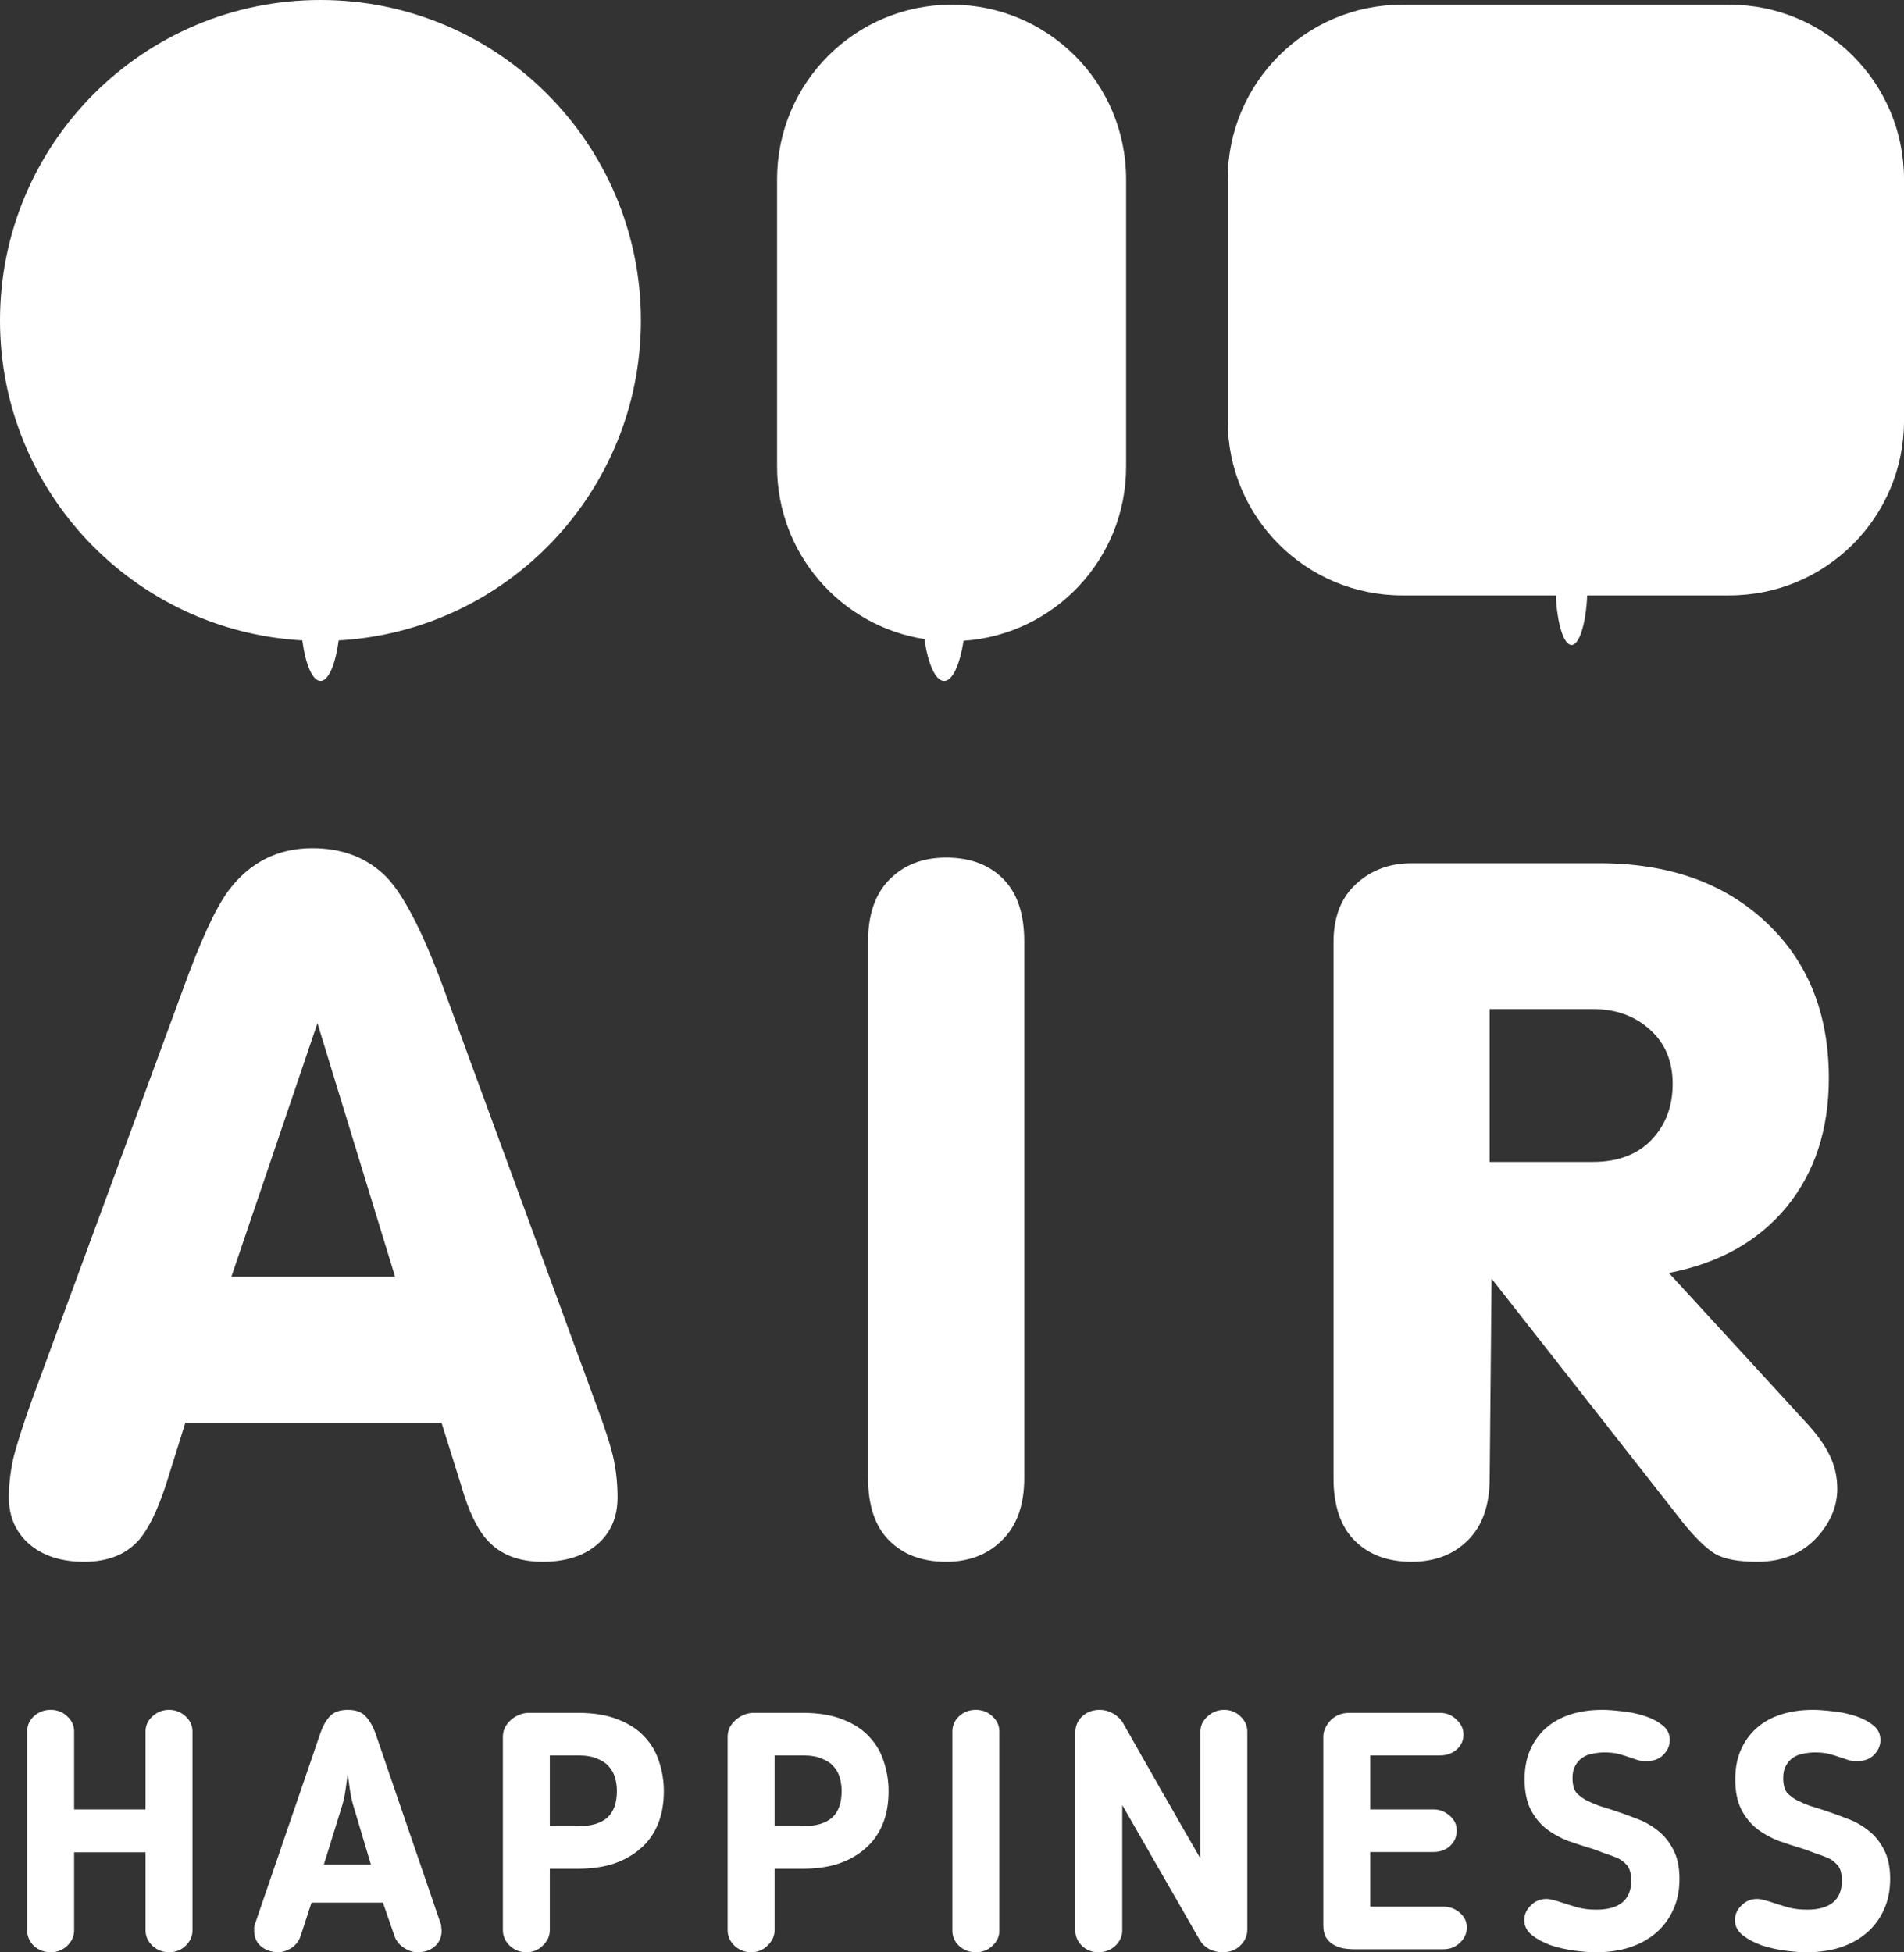 <?xml version="1.0" encoding="UTF-8"?> <svg xmlns="http://www.w3.org/2000/svg" viewBox="0 0 121.455 124.533" fill="none"><rect x="0" y="0" width="121.455" height="124.533" fill="#333333" stroke="none"/><path d="M21.603 40.851C32.352 40.249 40.883 31.341 40.883 20.442C40.883 9.152 31.731 0 20.442 0C9.152 0 0 9.152 0 20.442C0 31.343 8.533 40.251 19.285 40.851C19.488 42.379 19.931 43.438 20.444 43.438C20.957 43.438 21.4 42.379 21.603 40.851Z" fill="white"></path><path d="M89.448 0.299C83.3 0.299 78.316 5.284 78.316 11.432V26.847C78.316 32.996 83.3 37.98 89.448 37.98H99.246C99.326 39.775 99.744 41.143 100.247 41.143C100.75 41.143 101.167 39.775 101.247 37.98H110.322C116.47 37.98 121.455 32.996 121.455 26.847V11.432C121.455 5.284 116.47 0.299 110.322 0.299H89.448Z" fill="white"></path><path d="M60.702 0.299C54.553 0.299 49.569 5.284 49.569 11.432V29.768C49.569 35.327 53.644 39.935 58.969 40.767C59.194 42.347 59.671 43.438 60.223 43.438C60.763 43.438 61.231 42.397 61.462 40.875C67.256 40.484 71.834 35.661 71.834 29.768V11.432C71.834 5.284 66.85 0.299 60.702 0.299Z" fill="white"></path><path d="M0.566 95.513C0.566 94.733 0.656 93.923 0.836 93.083C1.036 92.243 1.436 90.982 2.036 89.302L11.638 63.197C12.778 60.036 13.759 57.906 14.579 56.806C15.939 55.005 17.719 54.105 19.92 54.105C21.72 54.105 23.21 54.635 24.391 55.695C25.591 56.756 26.911 59.256 28.351 63.197L37.923 89.302C38.584 91.062 38.993 92.333 39.154 93.113C39.314 93.893 39.394 94.693 39.394 95.513C39.394 96.774 38.963 97.774 38.103 98.514C37.243 99.254 36.083 99.624 34.623 99.624C33.102 99.624 31.932 99.174 31.112 98.274C30.452 97.574 29.882 96.383 29.402 94.703L28.171 90.772H11.818L10.588 94.703C10.048 96.343 9.478 97.514 8.878 98.214C8.058 99.154 6.887 99.624 5.367 99.624C3.927 99.624 2.766 99.254 1.886 98.514C1.006 97.754 0.566 96.754 0.566 95.513ZM14.759 81.441H25.201L20.25 65.267L14.759 81.441Z" fill="white"></path><path d="M55.374 94.283V60.046C55.374 58.326 55.834 57.006 56.754 56.086C57.674 55.165 58.874 54.705 60.354 54.705C61.875 54.705 63.085 55.155 63.985 56.056C64.885 56.956 65.336 58.286 65.336 60.046V94.283C65.336 96.003 64.865 97.324 63.925 98.244C63.005 99.164 61.815 99.624 60.354 99.624C58.834 99.624 57.624 99.174 56.724 98.274C55.824 97.374 55.374 96.043 55.374 94.283Z" fill="white"></path><path d="M85.064 94.283V60.106C85.064 58.506 85.544 57.266 86.504 56.386C87.464 55.505 88.644 55.065 90.045 55.065H102.017C106.438 55.065 109.979 56.316 112.639 58.816C115.32 61.317 116.66 64.637 116.66 68.778C116.66 72.059 115.76 74.799 113.959 77C112.159 79.18 109.659 80.58 106.458 81.2L115.13 90.652C115.83 91.392 116.35 92.103 116.69 92.783C117.03 93.463 117.2 94.193 117.2 94.973C117.2 95.993 116.83 96.954 116.09 97.854C115.11 99.034 113.779 99.624 112.099 99.624C110.879 99.624 109.979 99.454 109.399 99.114C108.818 98.754 108.148 98.104 107.388 97.163L95.146 81.561L95.026 94.283C95.026 96.003 94.566 97.324 93.645 98.244C92.725 99.164 91.525 99.624 90.045 99.624C88.524 99.624 87.314 99.174 86.414 98.274C85.514 97.374 85.064 96.043 85.064 94.283ZM95.026 74.119H101.597C103.197 74.119 104.447 73.649 105.348 72.709C106.248 71.769 106.698 70.578 106.698 69.138C106.698 67.698 106.218 66.548 105.258 65.687C104.298 64.807 103.077 64.367 101.597 64.367H95.026V74.119Z" fill="white"></path><path d="M12.278 123.142C12.278 123.513 12.128 123.841 11.829 124.126C11.544 124.397 11.194 124.532 10.781 124.532C10.382 124.532 10.032 124.397 9.733 124.126C9.433 123.841 9.284 123.513 9.284 123.142V118.159H4.728V123.142C4.728 123.513 4.578 123.841 4.279 124.126C3.994 124.397 3.644 124.532 3.231 124.532C2.817 124.532 2.461 124.397 2.161 124.126C1.876 123.841 1.733 123.513 1.733 123.142V110.437C1.733 110.067 1.876 109.746 2.161 109.475C2.461 109.204 2.817 109.069 3.231 109.069C3.644 109.069 3.994 109.204 4.279 109.475C4.578 109.746 4.728 110.067 4.728 110.437V115.421H9.284V110.437C9.284 110.067 9.433 109.746 9.733 109.475C10.032 109.204 10.382 109.069 10.781 109.069C11.18 109.069 11.529 109.204 11.829 109.475C12.128 109.746 12.278 110.067 12.278 110.437V123.142Z" fill="white"></path><path d="M19.165 123.527C19.051 123.841 18.851 124.09 18.566 124.276C18.281 124.447 18.01 124.532 17.753 124.532C17.34 124.532 16.976 124.411 16.663 124.169C16.363 123.912 16.213 123.577 16.213 123.164C16.213 123.106 16.213 123.028 16.213 122.928C16.228 122.829 16.249 122.75 16.278 122.693L20.448 110.523C20.591 110.11 20.783 109.767 21.026 109.496C21.283 109.211 21.668 109.069 22.181 109.069C22.694 109.069 23.072 109.204 23.314 109.475C23.571 109.746 23.778 110.095 23.935 110.523L28.105 122.693C28.134 122.75 28.148 122.829 28.148 122.928C28.162 123.028 28.17 123.106 28.17 123.164C28.17 123.577 28.02 123.912 27.72 124.169C27.435 124.411 27.072 124.532 26.63 124.532C26.344 124.532 26.059 124.44 25.774 124.255C25.489 124.069 25.289 123.827 25.175 123.527L24.427 121.367H19.871L19.165 123.527ZM22.566 115.271C22.466 114.958 22.388 114.615 22.331 114.245C22.274 113.86 22.224 113.503 22.181 113.175C22.138 113.503 22.088 113.86 22.031 114.245C21.974 114.615 21.896 114.958 21.796 115.271L20.662 118.929H23.657L22.566 115.271Z" fill="white"></path><path d="M35.073 119.207V123.121C35.073 123.492 34.923 123.819 34.624 124.105C34.338 124.39 33.989 124.532 33.575 124.532C33.176 124.532 32.827 124.397 32.528 124.126C32.228 123.841 32.078 123.506 32.078 123.121V110.801C32.078 110.587 32.121 110.387 32.207 110.202C32.306 110.017 32.428 109.86 32.57 109.732C32.727 109.589 32.905 109.475 33.105 109.389C33.305 109.304 33.518 109.261 33.747 109.261H36.891C37.889 109.261 38.737 109.404 39.436 109.689C40.135 109.96 40.698 110.33 41.126 110.801C41.553 111.257 41.86 111.785 42.045 112.384C42.245 112.983 42.345 113.61 42.345 114.266C42.345 115.064 42.216 115.77 41.96 116.383C41.703 116.997 41.333 117.51 40.848 117.923C40.377 118.337 39.807 118.658 39.137 118.886C38.466 119.1 37.718 119.207 36.891 119.207H35.073ZM35.073 116.49H36.891C37.703 116.49 38.317 116.312 38.73 115.956C39.144 115.585 39.351 115.014 39.351 114.245C39.351 113.974 39.315 113.703 39.244 113.432C39.172 113.161 39.044 112.919 38.858 112.705C38.687 112.491 38.438 112.32 38.11 112.191C37.796 112.049 37.39 111.977 36.891 111.977H35.073V116.49Z" fill="white"></path><path d="M49.41 119.207V123.121C49.41 123.492 49.26 123.819 48.96 124.105C48.675 124.39 48.326 124.532 47.913 124.532C47.513 124.532 47.164 124.397 46.864 124.126C46.565 123.841 46.415 123.506 46.415 123.121V110.801C46.415 110.587 46.458 110.387 46.544 110.202C46.644 110.017 46.765 109.86 46.907 109.732C47.064 109.589 47.242 109.475 47.442 109.389C47.642 109.304 47.855 109.261 48.084 109.261H51.228C52.226 109.261 53.074 109.404 53.773 109.689C54.472 109.96 55.035 110.33 55.463 110.801C55.89 111.257 56.197 111.785 56.382 112.384C56.582 112.983 56.682 113.61 56.682 114.266C56.682 115.064 56.553 115.77 56.297 116.383C56.04 116.997 55.669 117.51 55.185 117.923C54.714 118.337 54.144 118.658 53.474 118.886C52.803 119.1 52.055 119.207 51.228 119.207H49.41ZM49.41 116.49H51.228C52.041 116.49 52.654 116.312 53.067 115.956C53.481 115.585 53.687 115.014 53.687 114.245C53.687 113.974 53.652 113.703 53.58 113.432C53.509 113.161 53.381 112.919 53.195 112.705C53.024 112.491 52.775 112.32 52.447 112.191C52.133 112.049 51.727 111.977 51.228 111.977H49.41V116.49Z" fill="white"></path><path d="M60.752 110.437C60.752 110.067 60.895 109.746 61.18 109.475C61.48 109.204 61.836 109.069 62.249 109.069C62.663 109.069 63.012 109.204 63.298 109.475C63.597 109.746 63.747 110.067 63.747 110.437V123.164C63.747 123.534 63.597 123.855 63.298 124.126C63.012 124.397 62.663 124.532 62.249 124.532C61.836 124.532 61.48 124.397 61.18 124.126C60.895 123.855 60.752 123.534 60.752 123.164V110.437Z" fill="white"></path><path d="M77.983 124.532C77.698 124.532 77.42 124.468 77.149 124.34C76.892 124.197 76.692 124.012 76.55 123.784L71.588 115.143V123.142C71.588 123.513 71.438 123.841 71.138 124.126C70.839 124.397 70.483 124.532 70.069 124.532C69.656 124.532 69.306 124.397 69.021 124.126C68.736 123.841 68.593 123.513 68.593 123.142V110.523C68.593 110.11 68.736 109.767 69.021 109.496C69.321 109.211 69.698 109.069 70.155 109.069C70.44 109.069 70.711 109.14 70.967 109.283C71.238 109.425 71.452 109.618 71.609 109.86C72.08 110.687 72.507 111.443 72.892 112.127C73.292 112.812 73.677 113.489 74.047 114.159C74.432 114.815 74.825 115.499 75.224 116.212C75.623 116.911 76.072 117.688 76.571 118.544V110.459C76.571 110.088 76.721 109.767 77.02 109.496C77.32 109.211 77.676 109.069 78.09 109.069C78.503 109.069 78.853 109.211 79.138 109.496C79.423 109.767 79.566 110.088 79.566 110.459V123.078C79.566 123.477 79.416 123.819 79.116 124.105C78.831 124.39 78.453 124.532 77.983 124.532Z" fill="white"></path><path d="M93.568 122.95C93.568 123.335 93.418 123.663 93.118 123.934C92.833 124.205 92.484 124.34 92.07 124.34H86.402C86.146 124.34 85.896 124.319 85.654 124.276C85.411 124.219 85.197 124.133 85.012 124.019C84.827 123.905 84.677 123.748 84.563 123.549C84.463 123.349 84.413 123.106 84.413 122.821V110.78C84.413 110.594 84.456 110.409 84.542 110.224C84.627 110.038 84.741 109.874 84.884 109.732C85.026 109.589 85.197 109.475 85.397 109.389C85.597 109.304 85.818 109.261 86.06 109.261H91.856C92.27 109.261 92.619 109.404 92.905 109.689C93.204 109.96 93.354 110.281 93.354 110.651C93.354 111.036 93.204 111.357 92.905 111.614C92.619 111.856 92.27 111.977 91.856 111.977H87.408V115.421H91.45C91.821 115.421 92.156 115.549 92.455 115.806C92.769 116.063 92.926 116.383 92.926 116.769C92.926 117.153 92.783 117.481 92.498 117.752C92.213 118.009 91.864 118.137 91.45 118.137H87.408V121.624H92.07C92.47 121.624 92.819 121.752 93.118 122.009C93.418 122.265 93.568 122.579 93.568 122.95Z" fill="white"></path><path d="M104.053 119.977C104.053 119.492 103.953 119.15 103.754 118.95C103.568 118.75 103.376 118.608 103.176 118.522C102.948 118.422 102.699 118.33 102.428 118.244C102.171 118.145 101.9 118.045 101.615 117.945C101.087 117.788 100.56 117.617 100.032 117.432C99.519 117.232 99.055 116.975 98.642 116.662C98.228 116.334 97.893 115.92 97.637 115.421C97.38 114.908 97.252 114.266 97.252 113.496C97.252 112.812 97.366 112.199 97.594 111.657C97.836 111.1 98.171 110.63 98.599 110.245C99.027 109.86 99.547 109.568 100.161 109.368C100.774 109.168 101.458 109.069 102.214 109.069C102.527 109.069 102.927 109.097 103.412 109.154C103.896 109.197 104.367 109.29 104.823 109.432C105.294 109.575 105.693 109.774 106.021 110.031C106.349 110.274 106.513 110.594 106.513 110.994C106.513 111.35 106.377 111.664 106.107 111.935C105.85 112.206 105.486 112.341 105.016 112.341C104.816 112.341 104.638 112.32 104.481 112.277C104.324 112.22 104.153 112.163 103.968 112.106C103.768 112.035 103.54 111.963 103.283 111.892C103.026 111.821 102.713 111.785 102.342 111.785C102.085 111.785 101.829 111.813 101.572 111.87C101.33 111.913 101.116 111.999 100.931 112.127C100.745 112.256 100.595 112.427 100.481 112.64C100.367 112.84 100.31 113.097 100.31 113.411C100.31 113.881 100.41 114.216 100.61 114.416C100.824 114.615 101.023 114.758 101.208 114.844C101.494 114.986 101.757 115.1 102 115.186C102.257 115.271 102.506 115.35 102.749 115.421C103.276 115.592 103.796 115.777 104.31 115.977C104.838 116.163 105.308 116.419 105.721 116.747C106.135 117.061 106.47 117.467 106.727 117.966C106.998 118.465 107.133 119.093 107.133 119.848C107.133 120.59 106.998 121.253 106.727 121.837C106.456 122.422 106.085 122.914 105.615 123.313C105.144 123.712 104.581 124.019 103.925 124.233C103.283 124.433 102.577 124.532 101.807 124.532C101.408 124.532 100.945 124.497 100.417 124.425C99.89 124.354 99.391 124.24 98.92 124.083C98.449 123.912 98.05 123.698 97.722 123.442C97.394 123.171 97.23 122.85 97.23 122.479C97.23 122.137 97.366 121.83 97.637 121.56C97.908 121.274 98.243 121.132 98.642 121.132C98.799 121.132 98.963 121.16 99.134 121.217C99.319 121.26 99.512 121.317 99.711 121.388C99.968 121.474 100.268 121.567 100.61 121.667C100.966 121.766 101.373 121.816 101.829 121.816C102.57 121.816 103.126 121.659 103.497 121.346C103.868 121.032 104.053 120.576 104.053 119.977Z" fill="white"></path><path d="M117.492 119.977C117.492 119.492 117.392 119.15 117.192 118.95C117.007 118.75 116.815 118.608 116.615 118.522C116.387 118.422 116.137 118.33 115.866 118.244C115.61 118.145 115.339 118.045 115.054 117.945C114.526 117.788 113.999 117.617 113.471 117.432C112.958 117.232 112.494 116.975 112.081 116.662C111.667 116.334 111.332 115.92 111.075 115.421C110.819 114.908 110.69 114.266 110.69 113.496C110.69 112.812 110.805 112.199 111.033 111.657C111.275 111.1 111.61 110.63 112.038 110.245C112.466 109.86 112.986 109.568 113.599 109.368C114.213 109.168 114.897 109.069 115.653 109.069C115.966 109.069 116.365 109.097 116.85 109.154C117.335 109.197 117.806 109.29 118.262 109.432C118.733 109.575 119.132 109.774 119.46 110.031C119.788 110.274 119.952 110.594 119.952 110.994C119.952 111.35 119.816 111.664 119.545 111.935C119.289 112.206 118.925 112.341 118.454 112.341C118.255 112.341 118.077 112.32 117.92 112.277C117.763 112.22 117.592 112.163 117.406 112.106C117.207 112.035 116.979 111.963 116.722 111.892C116.465 111.821 116.152 111.785 115.781 111.785C115.524 111.785 115.268 111.813 115.011 111.87C114.769 111.913 114.555 111.999 114.369 112.127C114.184 112.256 114.034 112.427 113.92 112.64C113.806 112.84 113.749 113.097 113.749 113.411C113.749 113.881 113.849 114.216 114.048 114.416C114.262 114.615 114.462 114.758 114.647 114.844C114.933 114.986 115.196 115.1 115.439 115.186C115.695 115.271 115.945 115.35 116.187 115.421C116.715 115.592 117.235 115.777 117.749 115.977C118.276 116.163 118.747 116.419 119.16 116.747C119.574 117.061 119.909 117.467 120.166 117.966C120.436 118.465 120.572 119.093 120.572 119.848C120.572 120.59 120.436 121.253 120.166 121.837C119.895 122.422 119.524 122.914 119.053 123.313C118.583 123.712 118.02 124.019 117.364 124.233C116.722 124.433 116.016 124.532 115.246 124.532C114.847 124.532 114.383 124.497 113.856 124.425C113.328 124.354 112.829 124.24 112.359 124.083C111.888 123.912 111.489 123.698 111.161 123.442C110.833 123.171 110.669 122.85 110.669 122.479C110.669 122.137 110.805 121.83 111.075 121.56C111.346 121.274 111.681 121.132 112.081 121.132C112.238 121.132 112.401 121.16 112.573 121.217C112.758 121.26 112.951 121.317 113.15 121.388C113.407 121.474 113.706 121.567 114.048 121.667C114.405 121.766 114.811 121.816 115.268 121.816C116.009 121.816 116.565 121.659 116.936 121.346C117.307 121.032 117.492 120.576 117.492 119.977Z" fill="white"></path></svg> 